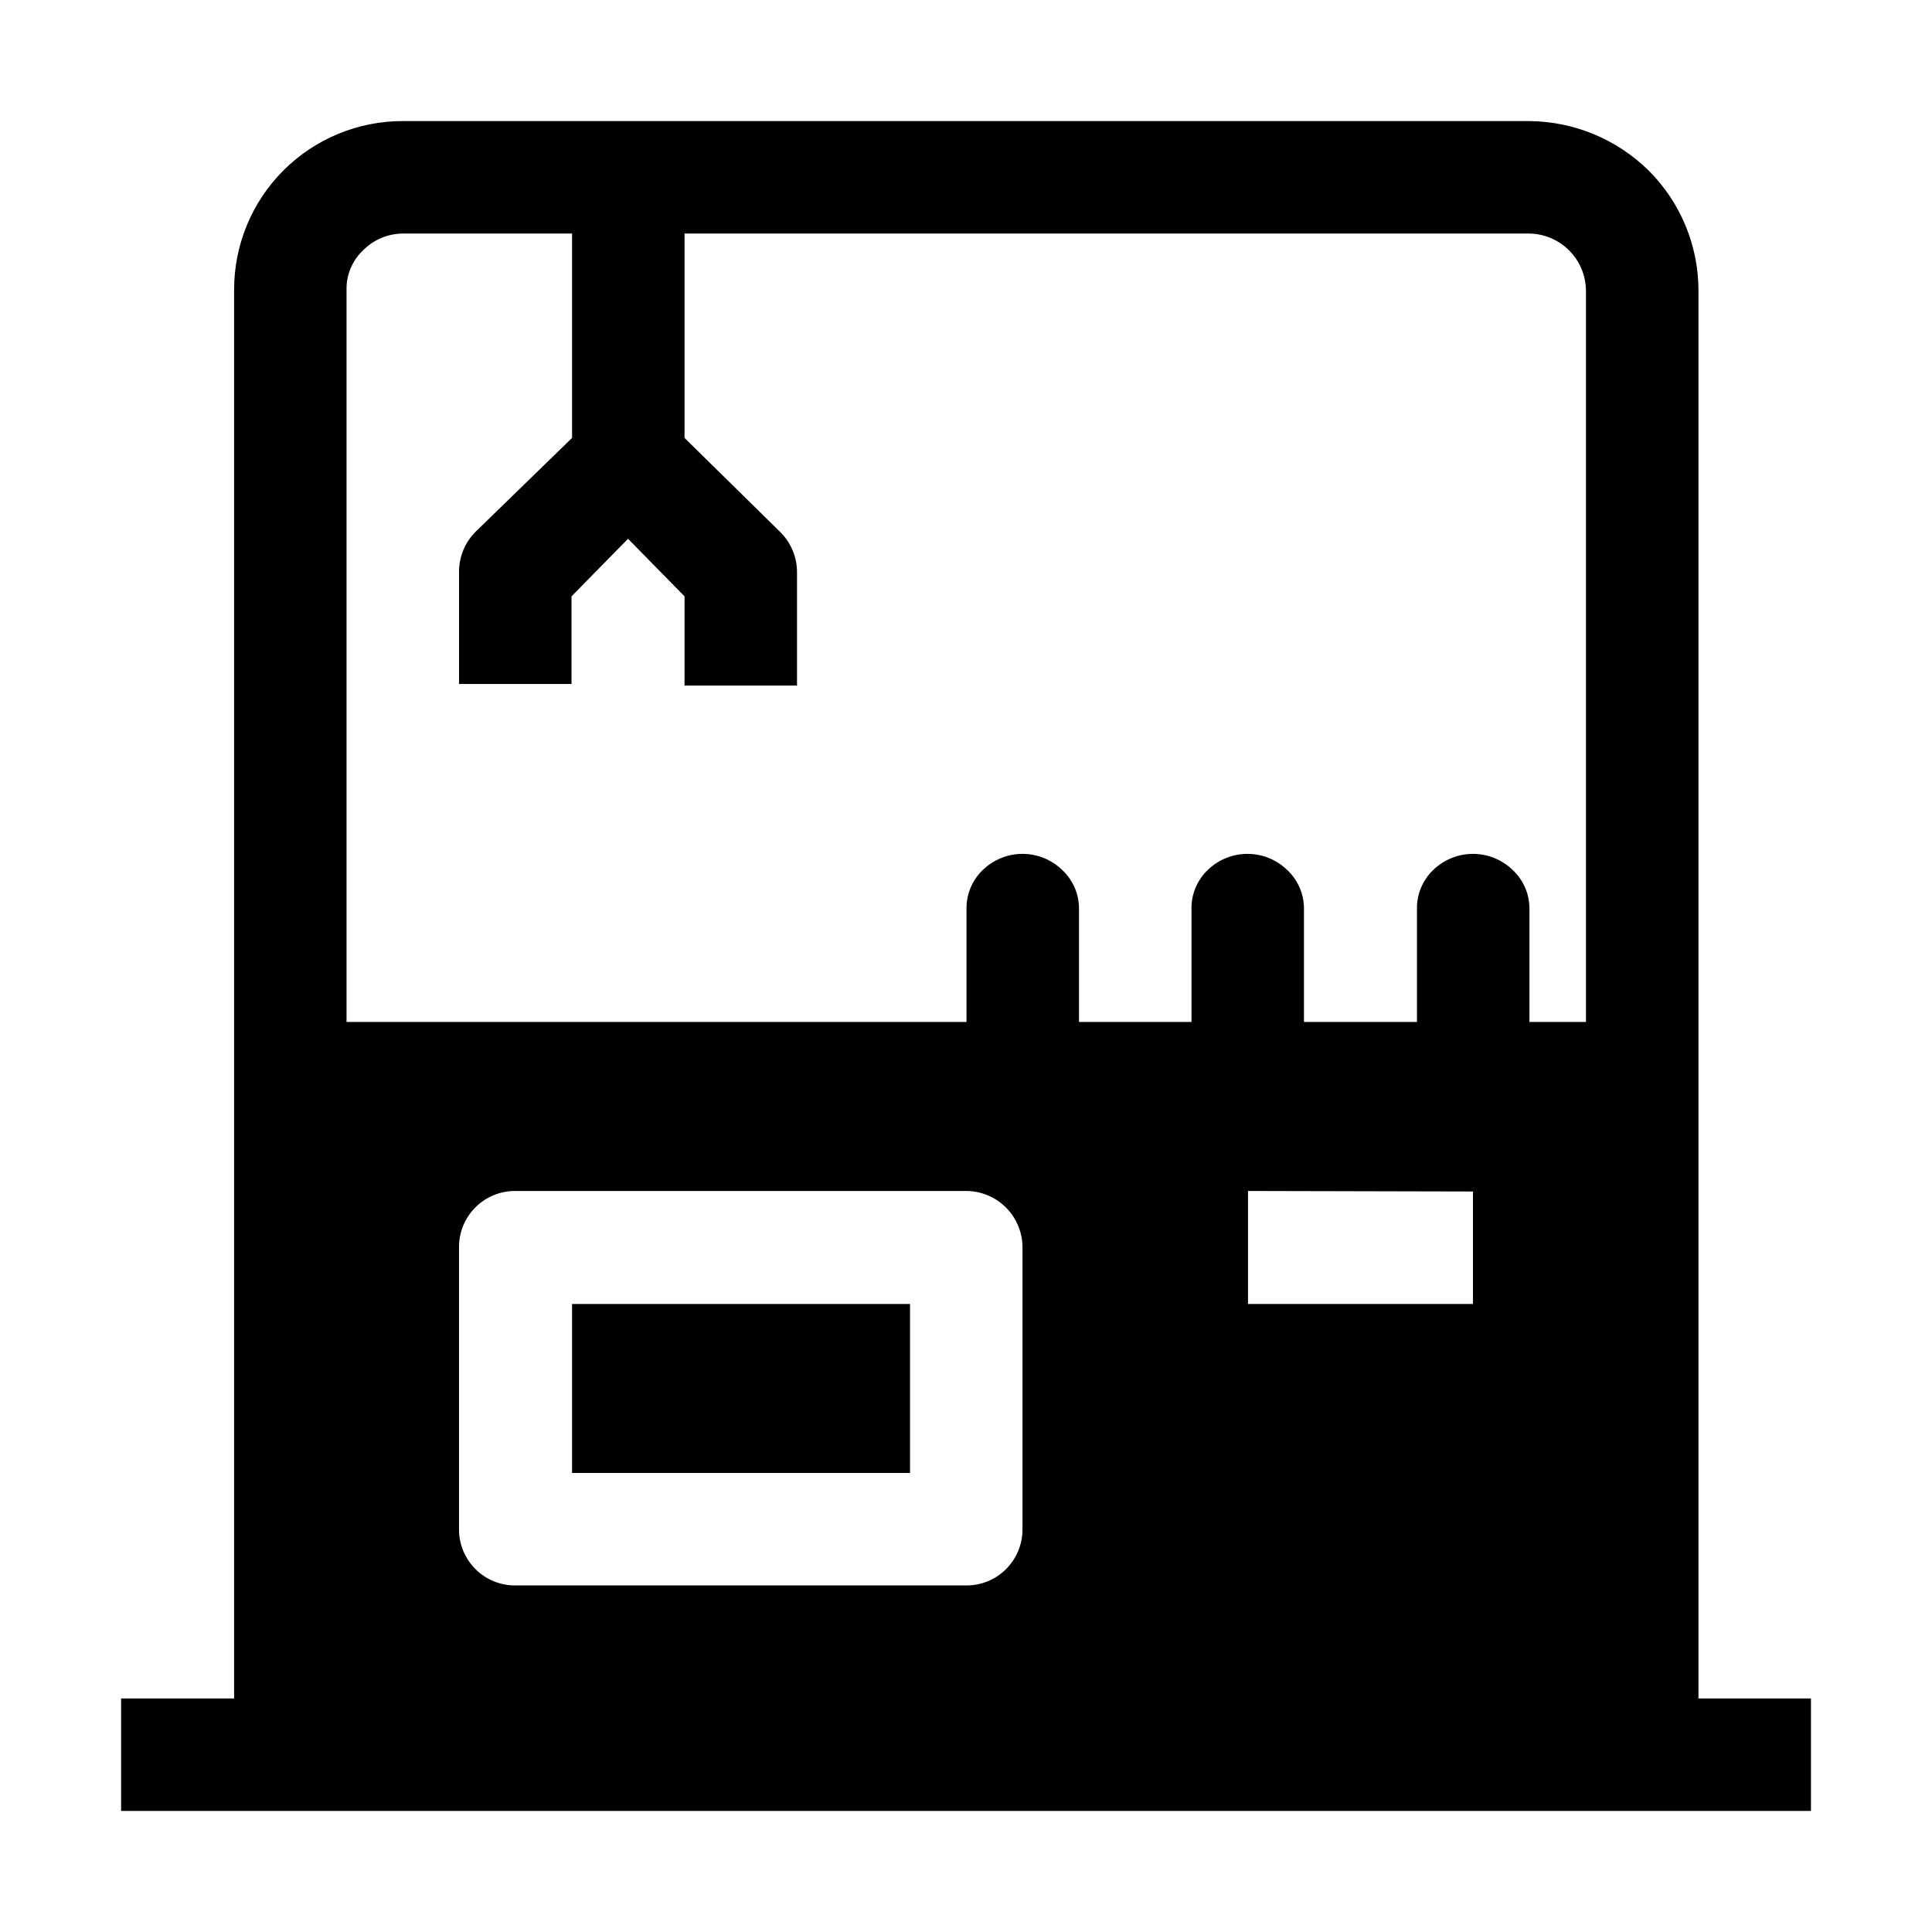 <?xml version="1.0" encoding="UTF-8"?>
<!-- Uploaded to: SVG Repo, www.svgrepo.com, Generator: SVG Repo Mixer Tools -->
<svg fill="#000000" width="800px" height="800px" version="1.1" viewBox="144 144 512 512" xmlns="http://www.w3.org/2000/svg">
 <g>
  <path d="m594.11 594.11v-373.24c-0.035-11.867-4.766-23.238-13.156-31.629-8.434-8.328-19.777-13.043-31.629-13.156h-298.5c-11.891-0.035-23.301 4.672-31.711 13.078-8.406 8.406-13.109 19.816-13.074 31.707v373.24h-29.949v29.809h447.83v-29.809zm-59.758-134.35v29.809h-59.617v-29.949zm-119.38 14.973v74.594-0.004c0 3.961-1.582 7.754-4.394 10.543-2.812 2.785-6.621 4.332-10.578 4.293h-119.38c-3.984 0.039-7.816-1.527-10.633-4.344-2.816-2.816-4.379-6.648-4.344-10.629v-74.594c-0.035-3.984 1.527-7.812 4.344-10.629 2.816-2.816 6.648-4.383 10.633-4.344h119.38c3.969 0 7.777 1.578 10.586 4.383 2.809 2.809 4.387 6.617 4.387 10.59zm-174.79-264.36c2.805-2.856 6.633-4.469 10.637-4.481h44.781v54.16l-25.609 24.91c-2.769 2.793-4.328 6.566-4.34 10.496v29.809h29.809v-23.23l14.977-15.254 14.973 15.254v23.652h29.809v-30.09c-0.012-3.934-1.57-7.703-4.336-10.496l-25.473-25.051v-54.16h223.91c3.949 0.074 7.719 1.672 10.512 4.465s4.391 6.562 4.465 10.512v193.96h-14.977v-29.809c0.066-3.977-1.559-7.793-4.477-10.496-2.816-2.719-6.582-4.238-10.496-4.238-3.914 0-7.68 1.52-10.496 4.238-2.863 2.731-4.441 6.543-4.34 10.496v29.809h-29.945v-29.809c0.066-3.977-1.562-7.793-4.481-10.496-2.816-2.719-6.578-4.238-10.496-4.238-3.914 0-7.68 1.52-10.496 4.238-2.863 2.731-4.441 6.543-4.336 10.496v29.809h-29.812v-29.809c0.066-3.977-1.559-7.793-4.477-10.496-2.816-2.719-6.582-4.238-10.496-4.238-3.914 0-7.68 1.52-10.496 4.238-2.863 2.731-4.441 6.543-4.34 10.496v29.809h-164.3v-193.96c-0.102-3.957 1.473-7.769 4.34-10.496z"/>
  <path d="m295.6 489.57h89.566v44.781h-89.566z"/>
 </g>
</svg>
